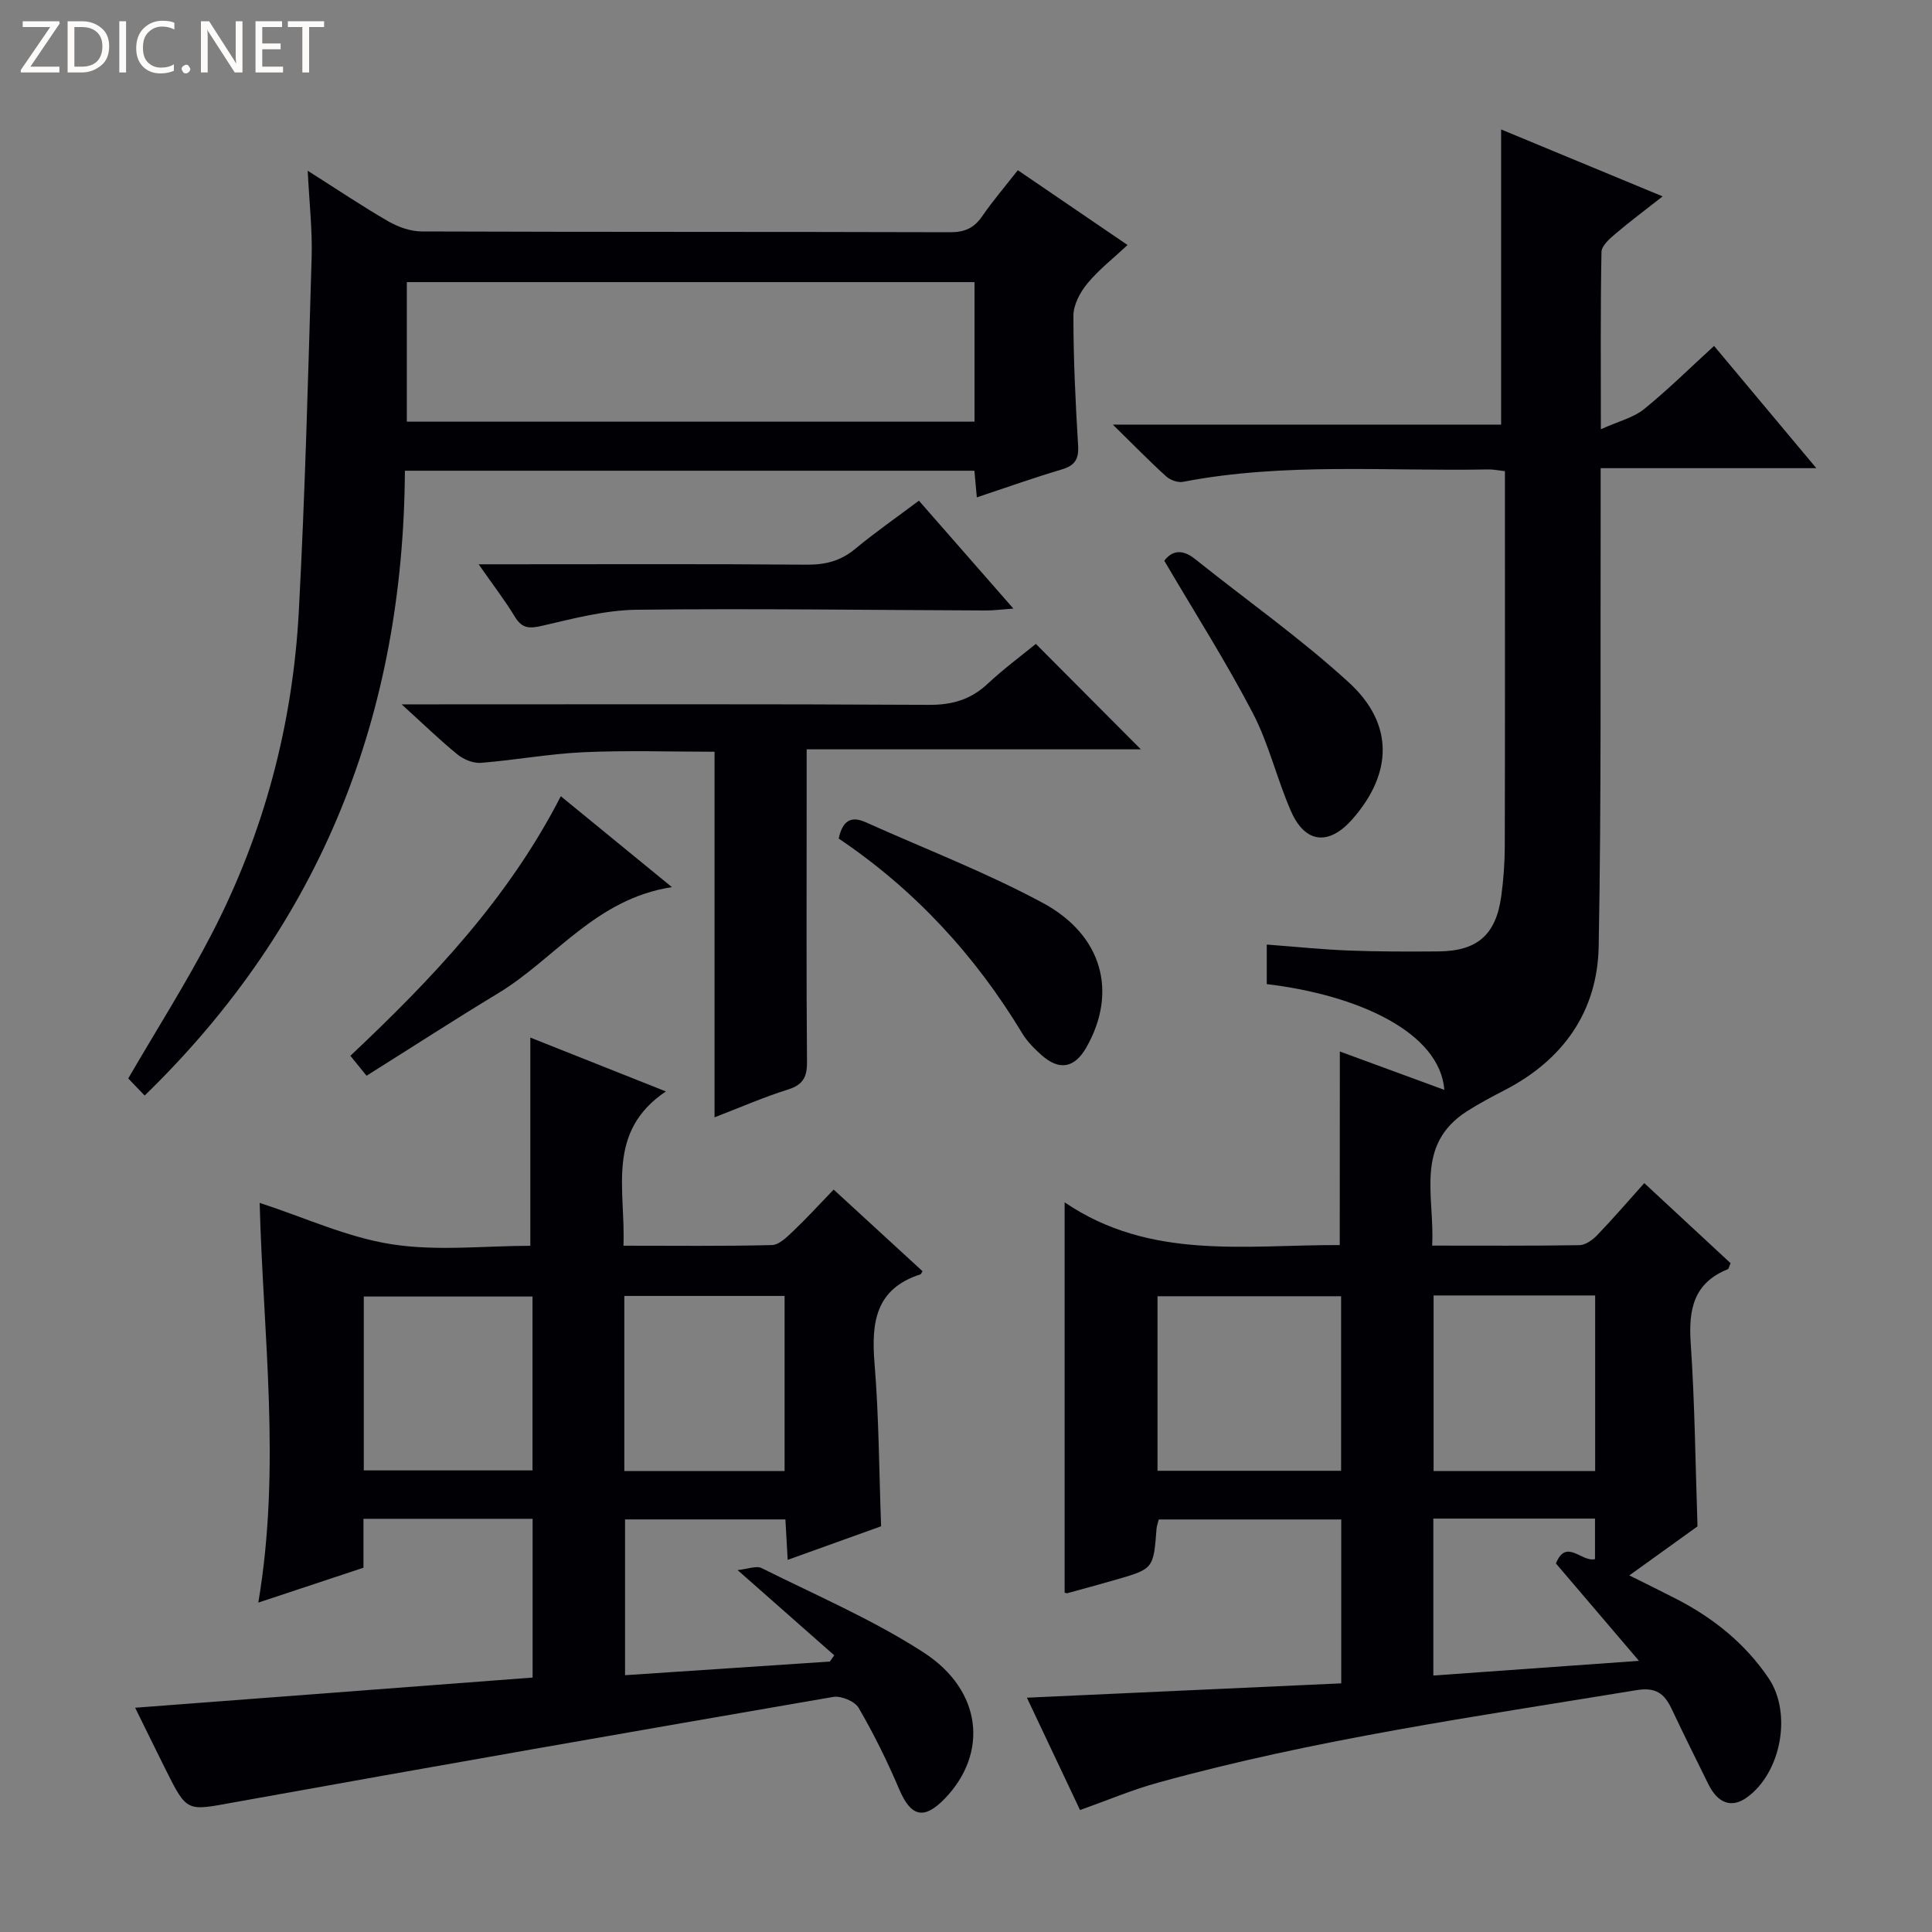 <svg enable-background="new 0 0 400 400" viewBox="0 0 400 400" xmlns="http://www.w3.org/2000/svg"><rect x="0" y="0" width="400" height="400" fill="#808080" stroke="none"/><g fill="#fcfbfa"><path d="m12.4 4.8-6.1 9h6v1.2h-8v-.5l6.1-8.9h-5.7v-1.2h7.6v.4z"/><path d="m14 15v-10.6h3c1.6 0 2.9.5 4 1.4s1.6 2.2 1.6 3.8-.5 3-1.6 3.9-2.4 1.5-4 1.5zm1.4-9.4v8.2h1.6c1.3 0 2.4-.4 3.1-1.1s1.1-1.8 1.1-3.1-.4-2.3-1.2-3-1.8-1-3.1-1z"/><path d="m26.1 4.4v10.6h-1.4v-10.6z"/><path d="m36.1 14.6c-.8.4-1.8.6-2.9.6-1.5 0-2.7-.5-3.6-1.4s-1.4-2.2-1.4-3.8c0-1.7.5-3.1 1.5-4.1s2.3-1.6 3.9-1.6c1 0 1.8.1 2.5.4v1.4c-.8-.4-1.6-.6-2.5-.6-1.2 0-2.1.4-2.9 1.2s-1.1 1.8-1.1 3.2c0 1.3.3 2.3 1 3s1.6 1.1 2.7 1.1c1 0 2-.2 2.7-.7v1.3z"/><path d="m37.6 14.3c0-.2.1-.5.3-.6s.4-.3.6-.3c.3 0 .5.1.6.3s.3.4.3.6-.1.4-.3.6-.4.3-.6.3c-.3 0-.5-.1-.6-.3s-.3-.4-.3-.6z"/><path d="m50.2 15h-1.6l-5.3-8.2c-.2-.2-.3-.5-.4-.7 0 .2.1.7.1 1.5v7.4h-1.4v-10.6h1.7l5.2 8.1c.2.4.4.6.4.7 0-.3-.1-.8-.1-1.5v-7.3h1.4z"/><path d="m58.6 15h-5.7v-10.6h5.5v1.2h-4.1v3.4h3.8v1.2h-3.8v3.6h4.3z"/><path d="m67.1 5.6h-3.1v9.4h-1.4v-9.4h-3v-1.2h7.5z"/></g><path d="m277.4 217.7c7.31 2.68 14.4 5.29 21.64 7.95-.95-11.93-17.84-19.64-36.77-21.9 0-2.51 0-5.06 0-8.19 5.84.44 11.42 1.02 17.02 1.24 6.16.24 12.33.22 18.49.18 8.05-.05 11.93-3.41 13.03-11.38.48-3.45.73-6.96.74-10.44.06-23.83.03-47.67.03-71.5 0-1.96 0-3.93 0-6.11-1.5-.17-2.45-.38-3.4-.36-21.1.41-42.3-1.48-63.26 2.57-1.07.21-2.65-.38-3.49-1.14-3.44-3.11-6.68-6.44-11.03-10.71h80.39c0-20.7 0-40.71 0-61.11 10.72 4.44 21.67 8.98 33.44 13.86-3.64 2.86-6.8 5.21-9.78 7.75-1.2 1.02-2.85 2.47-2.88 3.74-.22 11.61-.13 23.23-.13 36.72 3.77-1.7 6.76-2.4 8.91-4.14 4.91-3.97 9.42-8.44 14.53-13.11 6.85 8.19 13.63 16.3 21.17 25.31-15.32 0-29.64 0-44.65 0 0 2.78.01 4.9 0 7.01-.08 30.66.16 61.33-.41 91.98-.25 13.5-7.35 23.53-19.48 29.79-2.64 1.36-5.27 2.76-7.77 4.35-10.95 7-6.65 17.76-7.23 27.83 10.55 0 20.52.07 30.49-.09 1.25-.02 2.72-1.08 3.67-2.06 3.33-3.47 6.47-7.12 9.76-10.79 6.08 5.64 12.02 11.16 17.87 16.58-.32.7-.38 1.17-.58 1.25-7.06 2.84-8.15 8.31-7.68 15.26.85 12.43.97 24.92 1.41 37.98-4.2 3.02-8.86 6.38-14.11 10.15 3.66 1.83 6.73 3.33 9.76 4.89 7.67 3.96 14.25 9.23 19.1 16.44 4.88 7.26 2.55 19.61-4.58 24.68-3.09 2.19-5.93 1.23-7.91-2.76-2.58-5.21-5.15-10.41-7.64-15.66-1.49-3.15-3.29-4.49-7.26-3.83-33.24 5.46-66.61 10.17-99.16 19.18-5.25 1.45-10.3 3.6-16.04 5.64-3.49-7.39-7.15-15.11-11-23.26 21.96-1 43.42-1.98 65.08-2.97 0-11.59 0-22.54 0-33.93-12.55 0-25.08 0-37.78 0-.16.66-.41 1.28-.46 1.91-.64 8.3-.63 8.31-8.45 10.57-3.34.96-6.69 1.87-10.05 2.79-.14.04-.32-.07-.53-.12 0-26.49 0-53 0-80.81 17.74 12.06 37.44 8.77 56.96 8.85.02-13.2.02-26.25.02-40.08zm-37.75 86.81h38.01c0-12.22 0-24.12 0-36.14-12.8 0-25.33 0-38.01 0zm90.61-36.3c-11.39 0-22.32 0-33.45 0v36.35h33.45c0-12.15 0-24.04 0-36.35zm-.03 46.2c-11.28 0-22.19 0-33.47 0v32.49c13.99-1 27.74-1.98 42.57-3.04-6.28-7.36-11.75-13.78-17.19-20.16 2.12-5.3 5.29-.22 8.09-.9 0-2.76 0-5.46 0-8.39z" fill="#010105"/><path d="m110.27 347.32c0-11.44 0-22.02 0-32.87-11.73 0-23.14 0-35.02 0v10.13c-7.07 2.34-13.76 4.56-21.77 7.22 4.75-28.11.99-55.36.28-82.76 9.35 3.05 18.13 7.14 27.33 8.57 9.4 1.47 19.21.32 28.71.32 0-14.5 0-28.55 0-43.11 8.73 3.47 17.72 7.05 28.06 11.15-12.46 8.4-8.32 20.37-8.78 31.94 10.51 0 20.63.12 30.74-.13 1.49-.04 3.1-1.66 4.36-2.85 2.77-2.63 5.35-5.46 8.42-8.64 6.34 5.82 12.39 11.38 18.41 16.91-.27.4-.33.6-.44.64-9.3 2.98-10.2 9.95-9.51 18.4.91 11.07.94 22.22 1.36 33.76-6.11 2.19-12.47 4.48-19.34 6.95-.16-2.86-.31-5.41-.47-8.37-10.98 0-21.88 0-33.2 0v32.25c14.08-.94 28.24-1.88 42.4-2.82.3-.43.61-.87.91-1.3-6.32-5.57-12.65-11.15-20.01-17.64 2.16-.22 3.89-.96 4.98-.41 11.27 5.63 22.98 10.64 33.51 17.45 12.18 7.88 13.45 20.86 4.44 30.24-4.34 4.51-7.04 3.8-9.47-1.9-2.45-5.77-5.25-11.44-8.4-16.86-.79-1.36-3.63-2.54-5.26-2.26-41.36 7.13-82.71 14.37-124.02 21.82-9.79 1.77-9.73 2.16-14.15-6.69-2.14-4.28-4.23-8.58-6.36-12.89 27.64-2.1 54.89-4.17 82.29-6.25zm-34.95-42.89h34.93c0-12.31 0-24.22 0-36-11.91 0-23.46 0-34.93 0zm87.12.13c0-12.51 0-24.4 0-36.25-11.28 0-22.19 0-33.18 0v36.25z" fill="#010105"/><path d="m29.95 226.82c-1.54-1.6-2.56-2.66-3.4-3.54 5.89-10.13 12.03-19.79 17.27-29.9 10.85-20.93 16.8-43.38 18.05-66.88 1.3-24.39 1.93-48.81 2.65-73.22.17-5.59-.48-11.21-.81-17.93 6.14 3.89 11.32 7.38 16.71 10.49 2.04 1.17 4.58 2.07 6.89 2.08 36.48.13 72.96.05 109.44.16 3 .01 4.94-.89 6.61-3.32 2.16-3.14 4.65-6.05 7.37-9.52 7.49 5.1 14.85 10.13 22.72 15.49-2.92 2.73-5.92 5.07-8.3 7.93-1.51 1.82-2.9 4.42-2.91 6.67-.01 8.97.43 17.95.97 26.91.17 2.84-.67 4.15-3.4 4.96-5.85 1.73-11.6 3.79-17.57 5.77-.18-1.98-.33-3.62-.5-5.51-39.16 0-78.23 0-117.91 0-.31 50.32-17.14 93.67-53.88 129.36zm171.81-168.41c-39.43 0-78.43 0-117.53 0v28.89h117.53c0-9.69 0-19.11 0-28.89z" fill="#010105"/><path d="m147.94 231.33c0-25.66 0-50.47 0-75.69-9.23 0-18.19-.31-27.12.1-7.11.32-14.17 1.64-21.27 2.2-1.58.12-3.56-.7-4.84-1.74-3.61-2.93-6.95-6.19-11.55-10.37h6.18c34.33 0 68.66-.09 102.99.1 4.81.03 8.64-1.08 12.14-4.35 3.25-3.04 6.86-5.71 9.99-8.27 7.31 7.34 14.33 14.39 21.74 21.83-22.84 0-45.78 0-69.19 0v10.71c0 18-.08 36 .07 53.99.03 3.15-.82 4.76-3.95 5.74-4.88 1.52-9.59 3.59-15.19 5.75z" fill="#010105"/><path d="m190.25 103.66c6.47 7.39 12.67 14.47 19.56 22.34-2.53.18-4.07.4-5.61.39-24.11-.08-48.23-.43-72.34-.15-6.52.08-13.09 1.8-19.51 3.3-2.67.62-4.23.66-5.75-1.84-2.04-3.38-4.47-6.52-7.5-10.87h6.08c20.62 0 41.25-.09 61.87.08 3.88.03 7.02-.79 10.02-3.28 4.09-3.39 8.46-6.43 13.18-9.97z" fill="#010105"/><path d="m241.05 116.09c1.68-2.19 3.8-2.41 6.41-.32 10.62 8.5 21.81 16.37 31.82 25.54 9.38 8.59 9.03 18.83.72 28.29-4.85 5.52-9.77 5.06-12.71-1.64-2.93-6.67-4.58-13.95-7.93-20.36-5.53-10.6-11.96-20.7-18.31-31.51z" fill="#010105"/><path d="m173.64 173.61c.84-3.85 2.67-4.69 5.6-3.37 12.23 5.5 24.83 10.33 36.61 16.67 12.52 6.73 15.53 18.62 9.06 29.96-2.43 4.27-5.61 4.86-9.29 1.56-1.47-1.32-2.95-2.78-3.96-4.46-9.76-16.18-22.28-29.76-38.02-40.36z" fill="#010105"/><path d="m116.11 164.85c7.77 6.36 14.92 12.21 23 18.82-15.83 2.44-24.2 14.85-35.97 21.97-9.08 5.49-17.99 11.27-27.25 17.08-1.25-1.54-2.14-2.65-3.35-4.13 16.89-15.91 32.66-32.48 43.57-53.74z" fill="#010105"/></svg>